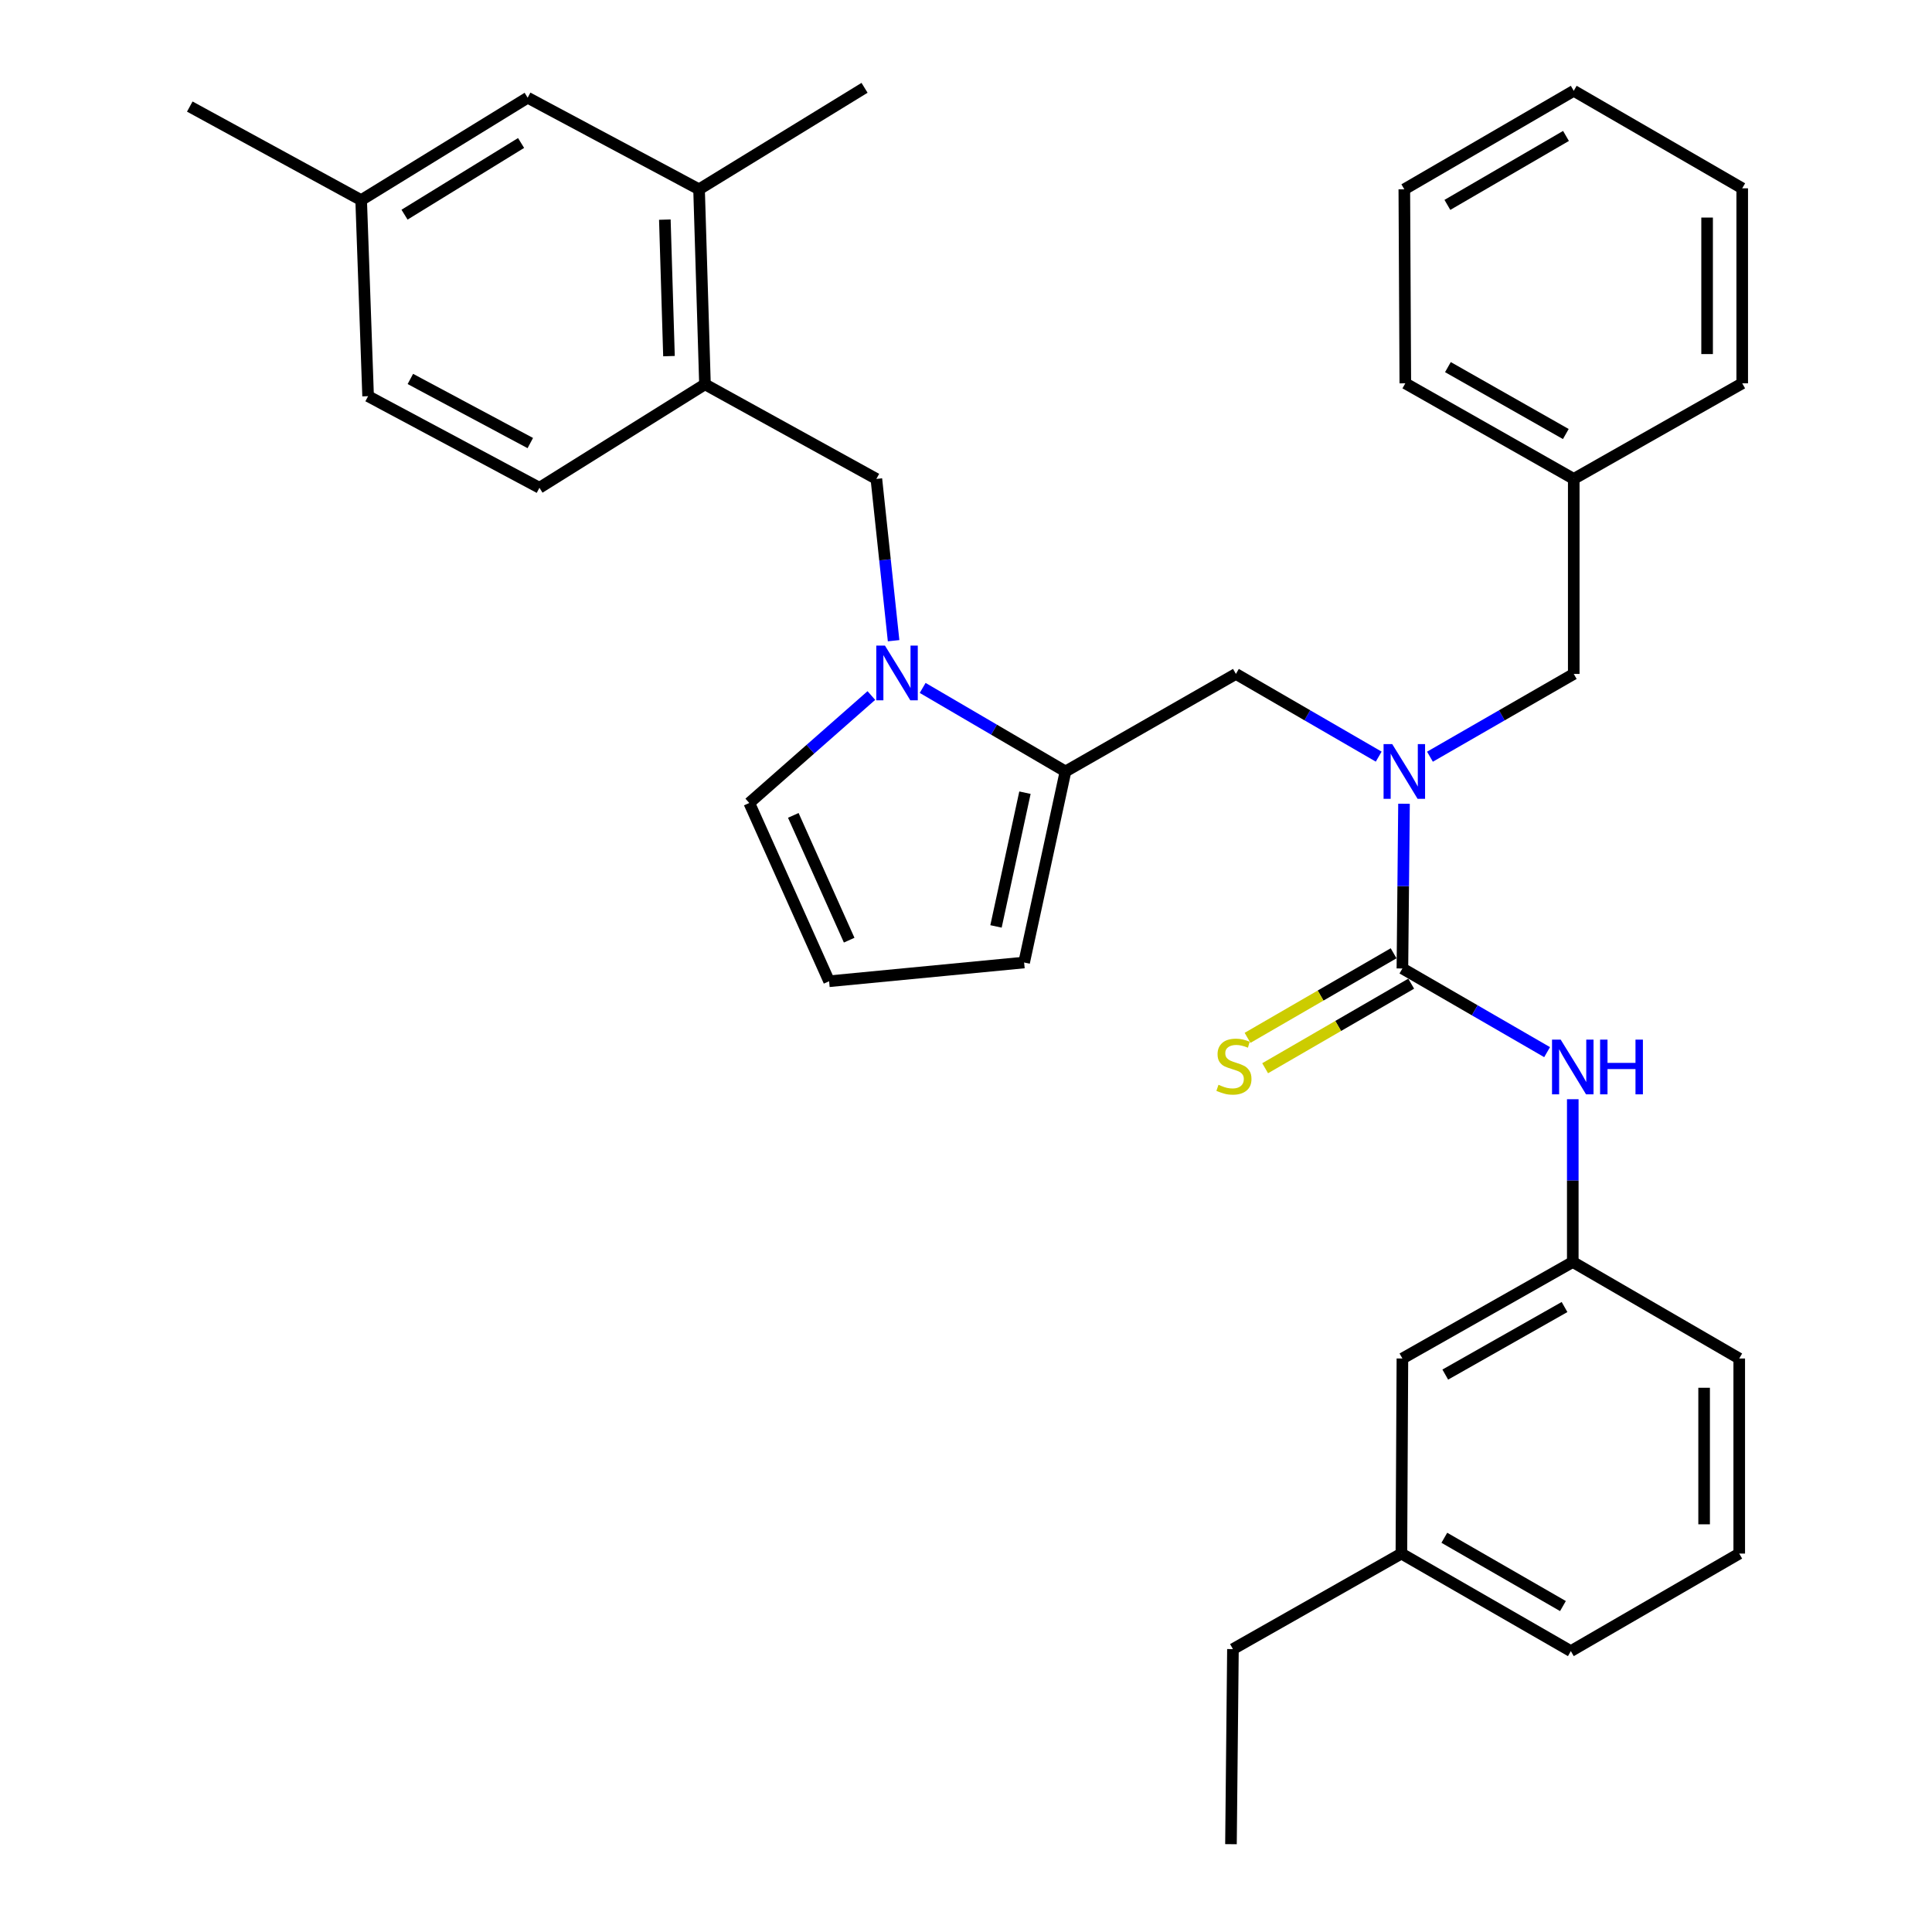 <?xml version='1.0' encoding='iso-8859-1'?>
<svg version='1.1' baseProfile='full'
              xmlns='http://www.w3.org/2000/svg'
                      xmlns:rdkit='http://www.rdkit.org/xml'
                      xmlns:xlink='http://www.w3.org/1999/xlink'
                  xml:space='preserve'
width='1000px' height='1000px' viewBox='0 0 1000 1000'>
<!-- END OF HEADER -->
<rect style='opacity:1.0;fill:#FFFFFF;stroke:none' width='1000' height='1000' x='0' y='0'> </rect>
<path class='bond-2' d='M 725.884,501.283 L 726.298,458.65' style='fill:none;fill-rule:evenodd;stroke:#000000;stroke-width:6px;stroke-linecap:butt;stroke-linejoin:miter;stroke-opacity:1' />
<path class='bond-2' d='M 726.298,458.65 L 726.712,416.017' style='fill:none;fill-rule:evenodd;stroke:#0000FF;stroke-width:6px;stroke-linecap:butt;stroke-linejoin:miter;stroke-opacity:1' />
<path class='bond-3' d='M 725.884,501.283 L 763.331,522.935' style='fill:none;fill-rule:evenodd;stroke:#000000;stroke-width:6px;stroke-linecap:butt;stroke-linejoin:miter;stroke-opacity:1' />
<path class='bond-3' d='M 763.331,522.935 L 800.778,544.588' style='fill:none;fill-rule:evenodd;stroke:#0000FF;stroke-width:6px;stroke-linecap:butt;stroke-linejoin:miter;stroke-opacity:1' />
<path class='bond-7' d='M 721.331,493.417 L 683.53,515.301' style='fill:none;fill-rule:evenodd;stroke:#000000;stroke-width:6px;stroke-linecap:butt;stroke-linejoin:miter;stroke-opacity:1' />
<path class='bond-7' d='M 683.53,515.301 L 645.729,537.185' style='fill:none;fill-rule:evenodd;stroke:#CCCC00;stroke-width:6px;stroke-linecap:butt;stroke-linejoin:miter;stroke-opacity:1' />
<path class='bond-7' d='M 730.438,509.148 L 692.637,531.032' style='fill:none;fill-rule:evenodd;stroke:#000000;stroke-width:6px;stroke-linecap:butt;stroke-linejoin:miter;stroke-opacity:1' />
<path class='bond-7' d='M 692.637,531.032 L 654.836,552.916' style='fill:none;fill-rule:evenodd;stroke:#CCCC00;stroke-width:6px;stroke-linecap:butt;stroke-linejoin:miter;stroke-opacity:1' />
<path class='bond-0' d='M 477.567,356.069 L 514.53,377.688' style='fill:none;fill-rule:evenodd;stroke:#0000FF;stroke-width:6px;stroke-linecap:butt;stroke-linejoin:miter;stroke-opacity:1' />
<path class='bond-0' d='M 514.53,377.688 L 551.492,399.307' style='fill:none;fill-rule:evenodd;stroke:#000000;stroke-width:6px;stroke-linecap:butt;stroke-linejoin:miter;stroke-opacity:1' />
<path class='bond-5' d='M 462.525,331.625 L 458.066,289.752' style='fill:none;fill-rule:evenodd;stroke:#0000FF;stroke-width:6px;stroke-linecap:butt;stroke-linejoin:miter;stroke-opacity:1' />
<path class='bond-5' d='M 458.066,289.752 L 453.607,247.88' style='fill:none;fill-rule:evenodd;stroke:#000000;stroke-width:6px;stroke-linecap:butt;stroke-linejoin:miter;stroke-opacity:1' />
<path class='bond-9' d='M 451.015,360.006 L 419.42,387.816' style='fill:none;fill-rule:evenodd;stroke:#0000FF;stroke-width:6px;stroke-linecap:butt;stroke-linejoin:miter;stroke-opacity:1' />
<path class='bond-9' d='M 419.42,387.816 L 387.825,415.627' style='fill:none;fill-rule:evenodd;stroke:#000000;stroke-width:6px;stroke-linecap:butt;stroke-linejoin:miter;stroke-opacity:1' />
<path class='bond-1' d='M 551.492,399.307 L 639.703,348.825' style='fill:none;fill-rule:evenodd;stroke:#000000;stroke-width:6px;stroke-linecap:butt;stroke-linejoin:miter;stroke-opacity:1' />
<path class='bond-10' d='M 551.492,399.307 L 530.084,498.192' style='fill:none;fill-rule:evenodd;stroke:#000000;stroke-width:6px;stroke-linecap:butt;stroke-linejoin:miter;stroke-opacity:1' />
<path class='bond-10' d='M 530.515,410.294 L 515.529,479.513' style='fill:none;fill-rule:evenodd;stroke:#000000;stroke-width:6px;stroke-linecap:butt;stroke-linejoin:miter;stroke-opacity:1' />
<path class='bond-4' d='M 713.616,391.629 L 676.659,370.227' style='fill:none;fill-rule:evenodd;stroke:#0000FF;stroke-width:6px;stroke-linecap:butt;stroke-linejoin:miter;stroke-opacity:1' />
<path class='bond-4' d='M 676.659,370.227 L 639.703,348.825' style='fill:none;fill-rule:evenodd;stroke:#000000;stroke-width:6px;stroke-linecap:butt;stroke-linejoin:miter;stroke-opacity:1' />
<path class='bond-12' d='M 740.144,391.669 L 777.357,370.247' style='fill:none;fill-rule:evenodd;stroke:#0000FF;stroke-width:6px;stroke-linecap:butt;stroke-linejoin:miter;stroke-opacity:1' />
<path class='bond-12' d='M 777.357,370.247 L 814.57,348.825' style='fill:none;fill-rule:evenodd;stroke:#000000;stroke-width:6px;stroke-linecap:butt;stroke-linejoin:miter;stroke-opacity:1' />
<path class='bond-13' d='M 814.065,568.953 L 814.065,611.079' style='fill:none;fill-rule:evenodd;stroke:#0000FF;stroke-width:6px;stroke-linecap:butt;stroke-linejoin:miter;stroke-opacity:1' />
<path class='bond-13' d='M 814.065,611.079 L 814.065,653.205' style='fill:none;fill-rule:evenodd;stroke:#000000;stroke-width:6px;stroke-linecap:butt;stroke-linejoin:miter;stroke-opacity:1' />
<path class='bond-6' d='M 453.607,247.88 L 364.892,198.922' style='fill:none;fill-rule:evenodd;stroke:#000000;stroke-width:6px;stroke-linecap:butt;stroke-linejoin:miter;stroke-opacity:1' />
<path class='bond-8' d='M 364.892,198.922 L 361.832,97.987' style='fill:none;fill-rule:evenodd;stroke:#000000;stroke-width:6px;stroke-linecap:butt;stroke-linejoin:miter;stroke-opacity:1' />
<path class='bond-8' d='M 346.264,184.333 L 344.122,113.678' style='fill:none;fill-rule:evenodd;stroke:#000000;stroke-width:6px;stroke-linecap:butt;stroke-linejoin:miter;stroke-opacity:1' />
<path class='bond-15' d='M 364.892,198.922 L 279.216,252.475' style='fill:none;fill-rule:evenodd;stroke:#000000;stroke-width:6px;stroke-linecap:butt;stroke-linejoin:miter;stroke-opacity:1' />
<path class='bond-14' d='M 361.832,97.987 L 273.116,50.575' style='fill:none;fill-rule:evenodd;stroke:#000000;stroke-width:6px;stroke-linecap:butt;stroke-linejoin:miter;stroke-opacity:1' />
<path class='bond-22' d='M 361.832,97.987 L 447.488,45.455' style='fill:none;fill-rule:evenodd;stroke:#000000;stroke-width:6px;stroke-linecap:butt;stroke-linejoin:miter;stroke-opacity:1' />
<path class='bond-34' d='M 387.825,415.627 L 429.139,507.897' style='fill:none;fill-rule:evenodd;stroke:#000000;stroke-width:6px;stroke-linecap:butt;stroke-linejoin:miter;stroke-opacity:1' />
<path class='bond-34' d='M 410.613,422.039 L 439.532,486.628' style='fill:none;fill-rule:evenodd;stroke:#000000;stroke-width:6px;stroke-linecap:butt;stroke-linejoin:miter;stroke-opacity:1' />
<path class='bond-11' d='M 530.084,498.192 L 429.139,507.897' style='fill:none;fill-rule:evenodd;stroke:#000000;stroke-width:6px;stroke-linecap:butt;stroke-linejoin:miter;stroke-opacity:1' />
<path class='bond-18' d='M 814.57,348.825 L 814.57,247.88' style='fill:none;fill-rule:evenodd;stroke:#000000;stroke-width:6px;stroke-linecap:butt;stroke-linejoin:miter;stroke-opacity:1' />
<path class='bond-16' d='M 814.065,653.205 L 725.884,703.162' style='fill:none;fill-rule:evenodd;stroke:#000000;stroke-width:6px;stroke-linecap:butt;stroke-linejoin:miter;stroke-opacity:1' />
<path class='bond-16' d='M 809.798,676.514 L 748.071,711.484' style='fill:none;fill-rule:evenodd;stroke:#000000;stroke-width:6px;stroke-linecap:butt;stroke-linejoin:miter;stroke-opacity:1' />
<path class='bond-23' d='M 814.065,653.205 L 900.225,703.162' style='fill:none;fill-rule:evenodd;stroke:#000000;stroke-width:6px;stroke-linecap:butt;stroke-linejoin:miter;stroke-opacity:1' />
<path class='bond-36' d='M 273.116,50.575 L 186.935,103.582' style='fill:none;fill-rule:evenodd;stroke:#000000;stroke-width:6px;stroke-linecap:butt;stroke-linejoin:miter;stroke-opacity:1' />
<path class='bond-36' d='M 269.712,74.009 L 209.385,111.114' style='fill:none;fill-rule:evenodd;stroke:#000000;stroke-width:6px;stroke-linecap:butt;stroke-linejoin:miter;stroke-opacity:1' />
<path class='bond-19' d='M 279.216,252.475 L 190.53,205.062' style='fill:none;fill-rule:evenodd;stroke:#000000;stroke-width:6px;stroke-linecap:butt;stroke-linejoin:miter;stroke-opacity:1' />
<path class='bond-19' d='M 274.483,229.332 L 212.403,196.144' style='fill:none;fill-rule:evenodd;stroke:#000000;stroke-width:6px;stroke-linecap:butt;stroke-linejoin:miter;stroke-opacity:1' />
<path class='bond-20' d='M 725.884,703.162 L 725.359,804.128' style='fill:none;fill-rule:evenodd;stroke:#000000;stroke-width:6px;stroke-linecap:butt;stroke-linejoin:miter;stroke-opacity:1' />
<path class='bond-17' d='M 186.935,103.582 L 190.53,205.062' style='fill:none;fill-rule:evenodd;stroke:#000000;stroke-width:6px;stroke-linecap:butt;stroke-linejoin:miter;stroke-opacity:1' />
<path class='bond-26' d='M 186.935,103.582 L 98.23,55.159' style='fill:none;fill-rule:evenodd;stroke:#000000;stroke-width:6px;stroke-linecap:butt;stroke-linejoin:miter;stroke-opacity:1' />
<path class='bond-27' d='M 814.57,247.88 L 727.389,198.407' style='fill:none;fill-rule:evenodd;stroke:#000000;stroke-width:6px;stroke-linecap:butt;stroke-linejoin:miter;stroke-opacity:1' />
<path class='bond-27' d='M 810.464,224.65 L 749.437,190.019' style='fill:none;fill-rule:evenodd;stroke:#000000;stroke-width:6px;stroke-linecap:butt;stroke-linejoin:miter;stroke-opacity:1' />
<path class='bond-28' d='M 814.57,247.88 L 901.77,198.407' style='fill:none;fill-rule:evenodd;stroke:#000000;stroke-width:6px;stroke-linecap:butt;stroke-linejoin:miter;stroke-opacity:1' />
<path class='bond-25' d='M 725.359,804.128 L 638.168,853.58' style='fill:none;fill-rule:evenodd;stroke:#000000;stroke-width:6px;stroke-linecap:butt;stroke-linejoin:miter;stroke-opacity:1' />
<path class='bond-33' d='M 725.359,804.128 L 813.065,854.62' style='fill:none;fill-rule:evenodd;stroke:#000000;stroke-width:6px;stroke-linecap:butt;stroke-linejoin:miter;stroke-opacity:1' />
<path class='bond-33' d='M 747.584,795.948 L 808.978,831.293' style='fill:none;fill-rule:evenodd;stroke:#000000;stroke-width:6px;stroke-linecap:butt;stroke-linejoin:miter;stroke-opacity:1' />
<path class='bond-21' d='M 900.225,804.128 L 900.225,703.162' style='fill:none;fill-rule:evenodd;stroke:#000000;stroke-width:6px;stroke-linecap:butt;stroke-linejoin:miter;stroke-opacity:1' />
<path class='bond-21' d='M 882.048,788.983 L 882.048,718.307' style='fill:none;fill-rule:evenodd;stroke:#000000;stroke-width:6px;stroke-linecap:butt;stroke-linejoin:miter;stroke-opacity:1' />
<path class='bond-24' d='M 900.225,804.128 L 813.065,854.62' style='fill:none;fill-rule:evenodd;stroke:#000000;stroke-width:6px;stroke-linecap:butt;stroke-linejoin:miter;stroke-opacity:1' />
<path class='bond-29' d='M 638.168,853.58 L 637.148,954.545' style='fill:none;fill-rule:evenodd;stroke:#000000;stroke-width:6px;stroke-linecap:butt;stroke-linejoin:miter;stroke-opacity:1' />
<path class='bond-30' d='M 727.389,198.407 L 726.874,97.987' style='fill:none;fill-rule:evenodd;stroke:#000000;stroke-width:6px;stroke-linecap:butt;stroke-linejoin:miter;stroke-opacity:1' />
<path class='bond-31' d='M 901.77,198.407 L 901.77,97.472' style='fill:none;fill-rule:evenodd;stroke:#000000;stroke-width:6px;stroke-linecap:butt;stroke-linejoin:miter;stroke-opacity:1' />
<path class='bond-31' d='M 883.593,183.267 L 883.593,112.612' style='fill:none;fill-rule:evenodd;stroke:#000000;stroke-width:6px;stroke-linecap:butt;stroke-linejoin:miter;stroke-opacity:1' />
<path class='bond-35' d='M 726.874,97.987 L 814.57,47' style='fill:none;fill-rule:evenodd;stroke:#000000;stroke-width:6px;stroke-linecap:butt;stroke-linejoin:miter;stroke-opacity:1' />
<path class='bond-35' d='M 749.165,106.053 L 810.552,70.362' style='fill:none;fill-rule:evenodd;stroke:#000000;stroke-width:6px;stroke-linecap:butt;stroke-linejoin:miter;stroke-opacity:1' />
<path class='bond-32' d='M 901.77,97.472 L 814.57,47' style='fill:none;fill-rule:evenodd;stroke:#000000;stroke-width:6px;stroke-linecap:butt;stroke-linejoin:miter;stroke-opacity:1' />
<path  class='atom-1' d='M 458.042 334.15
L 467.322 349.15
Q 468.242 350.63, 469.722 353.31
Q 471.202 355.99, 471.282 356.15
L 471.282 334.15
L 475.042 334.15
L 475.042 362.47
L 471.162 362.47
L 461.202 346.07
Q 460.042 344.15, 458.802 341.95
Q 457.602 339.75, 457.242 339.07
L 457.242 362.47
L 453.562 362.47
L 453.562 334.15
L 458.042 334.15
' fill='#0000FF'/>
<path  class='atom-3' d='M 720.614 385.147
L 729.894 400.147
Q 730.814 401.627, 732.294 404.307
Q 733.774 406.987, 733.854 407.147
L 733.854 385.147
L 737.614 385.147
L 737.614 413.467
L 733.734 413.467
L 723.774 397.067
Q 722.614 395.147, 721.374 392.947
Q 720.174 390.747, 719.814 390.067
L 719.814 413.467
L 716.134 413.467
L 716.134 385.147
L 720.614 385.147
' fill='#0000FF'/>
<path  class='atom-4' d='M 807.805 538.11
L 817.085 553.11
Q 818.005 554.59, 819.485 557.27
Q 820.965 559.95, 821.045 560.11
L 821.045 538.11
L 824.805 538.11
L 824.805 566.43
L 820.925 566.43
L 810.965 550.03
Q 809.805 548.11, 808.565 545.91
Q 807.365 543.71, 807.005 543.03
L 807.005 566.43
L 803.325 566.43
L 803.325 538.11
L 807.805 538.11
' fill='#0000FF'/>
<path  class='atom-4' d='M 828.205 538.11
L 832.045 538.11
L 832.045 550.15
L 846.525 550.15
L 846.525 538.11
L 850.365 538.11
L 850.365 566.43
L 846.525 566.43
L 846.525 553.35
L 832.045 553.35
L 832.045 566.43
L 828.205 566.43
L 828.205 538.11
' fill='#0000FF'/>
<path  class='atom-8' d='M 630.683 561.485
Q 631.003 561.605, 632.323 562.165
Q 633.643 562.725, 635.083 563.085
Q 636.563 563.405, 638.003 563.405
Q 640.683 563.405, 642.243 562.125
Q 643.803 560.805, 643.803 558.525
Q 643.803 556.965, 643.003 556.005
Q 642.243 555.045, 641.043 554.525
Q 639.843 554.005, 637.843 553.405
Q 635.323 552.645, 633.803 551.925
Q 632.323 551.205, 631.243 549.685
Q 630.203 548.165, 630.203 545.605
Q 630.203 542.045, 632.603 539.845
Q 635.043 537.645, 639.843 537.645
Q 643.123 537.645, 646.843 539.205
L 645.923 542.285
Q 642.523 540.885, 639.963 540.885
Q 637.203 540.885, 635.683 542.045
Q 634.163 543.165, 634.203 545.125
Q 634.203 546.645, 634.963 547.565
Q 635.763 548.485, 636.883 549.005
Q 638.043 549.525, 639.963 550.125
Q 642.523 550.925, 644.043 551.725
Q 645.563 552.525, 646.643 554.165
Q 647.763 555.765, 647.763 558.525
Q 647.763 562.445, 645.123 564.565
Q 642.523 566.645, 638.163 566.645
Q 635.643 566.645, 633.723 566.085
Q 631.843 565.565, 629.603 564.645
L 630.683 561.485
' fill='#CCCC00'/>
</svg>

